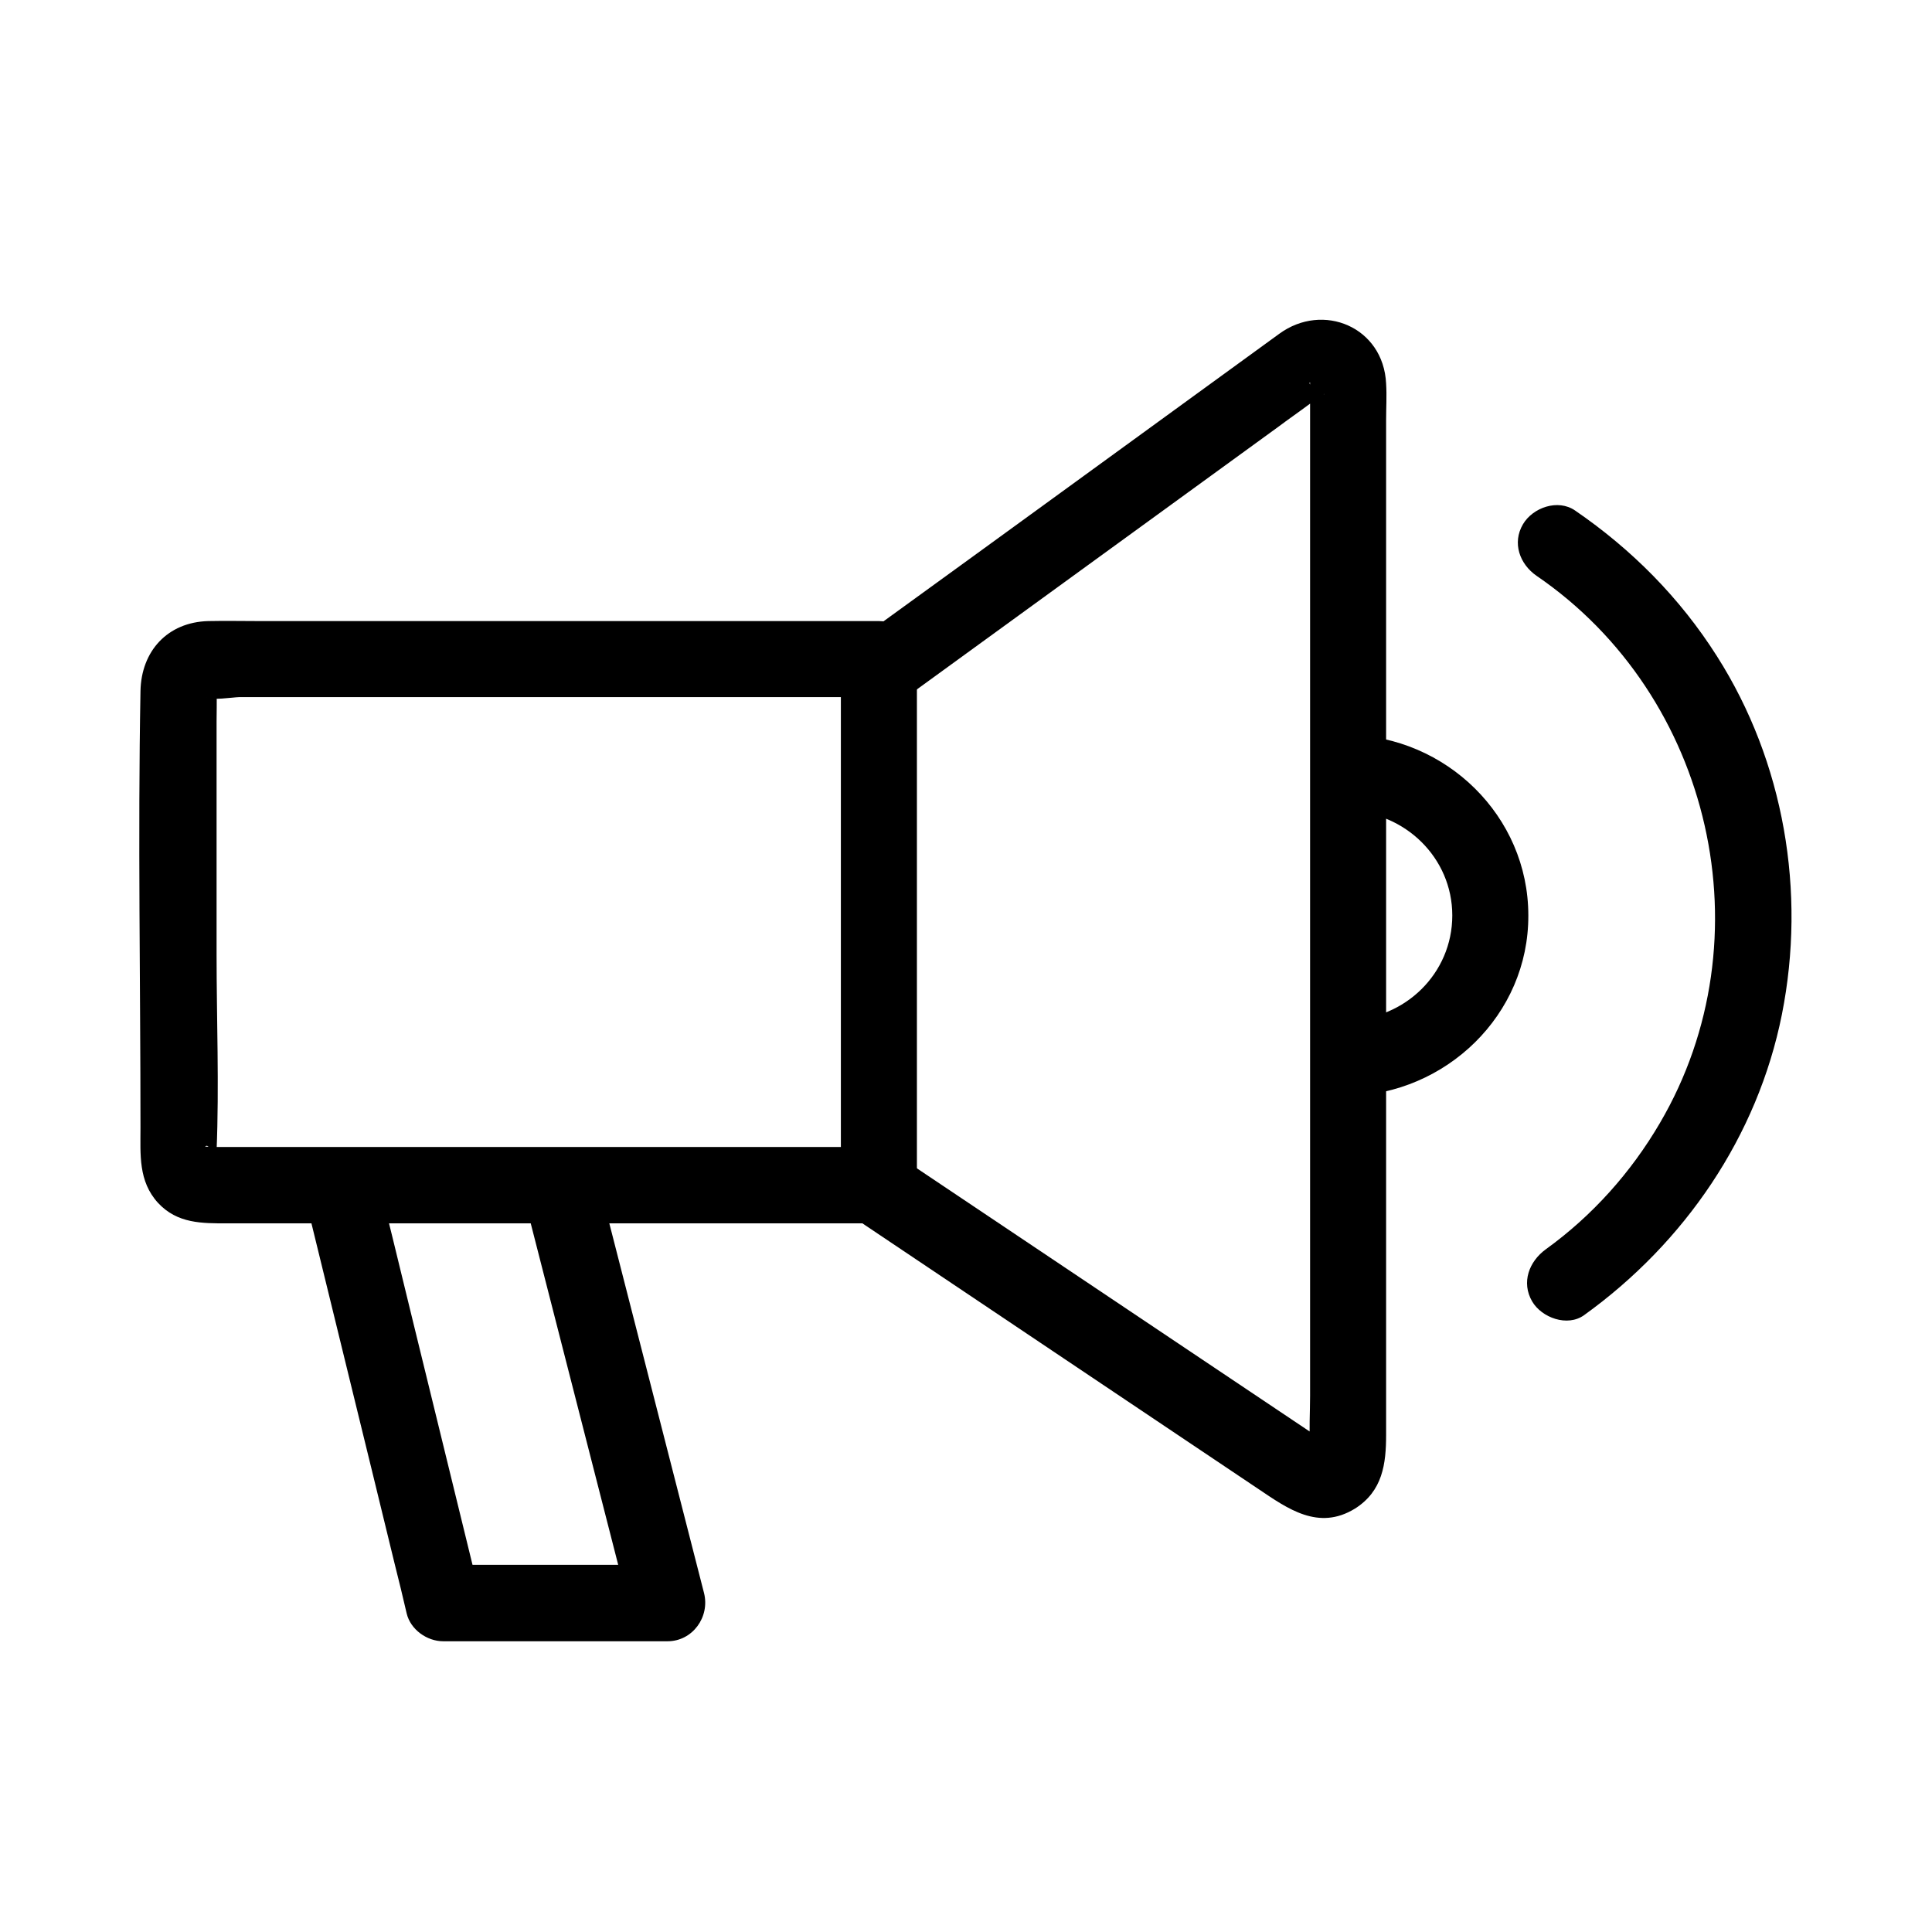 <?xml version="1.0" encoding="UTF-8"?>
<!-- Uploaded to: SVG Repo, www.svgrepo.com, Generator: SVG Repo Mixer Tools -->
<svg fill="#000000" width="800px" height="800px" version="1.1" viewBox="144 144 512 512" xmlns="http://www.w3.org/2000/svg">
 <g>
  <path d="m376.82 447.96h-98.242-61.465-16.426c-0.203 0-2.215-0.203-2.316 0 0.707-1.512 2.82 2.922 3.023 2.719 0.203-0.301 0-1.41 0-1.715 0.707-17.332 0-34.762 0-52.094v-61.668c0-2.519 0.102-4.938 0-7.457 0-0.402 0.203-1.41 0-1.715-0.102-0.203-1.613 3.93-2.922 2.719 1.008 1.008 7.559 0 8.867 0h54.512 112.85 2.215l-10.078-10.078v122.02 17.434c0 13 20.152 13 20.152 0v-122.02-17.434c0-5.441-4.637-10.078-10.078-10.078h-102.78-61.262c-4.535 0-9.168-0.102-13.703 0-10.781 0.301-17.734 7.961-17.938 18.539-0.707 38.594 0 77.184 0 115.78 0 7.055-0.605 14.105 4.637 19.852 5.141 5.543 11.688 5.441 18.438 5.441h52.699 117.49 2.316c13.004-0.09 13.004-20.242 0.008-20.242z"/>
  <path d="m381.66 330.57c33.656-24.484 67.309-48.871 100.96-73.355 2.82-2.117 5.742-4.133 8.566-6.246 0.605-0.504 3.629-1.914 3.828-2.719-0.504 1.914-4.836-2.82-3.828-2.922v0.707c-0.301 1.211 0 2.922 0 4.133v47.359 156.89 59.449c0 4.434-0.301 9.07 0 13.504 0.203 3.125-0.504-0.504 2.016-1.309 1.613-0.504 2.215 0.805 1.512-0.301-0.301-0.504-1.512-1.008-2.016-1.309-35.973-24.082-71.844-48.164-107.82-72.246-1.008-0.707-2.016-1.41-3.023-2.016-10.781-7.254-20.859 10.176-10.176 17.434 35.266 23.68 70.633 47.359 105.9 71.039 7.656 5.141 15.82 11.082 25.492 5.141 7.356-4.637 8.262-11.891 8.262-19.547v-48.969-163.23-56.73c0-3.223 0.203-6.449 0-9.672-0.707-15.012-16.727-21.664-28.312-13.199-36.074 26.199-72.145 52.496-108.32 78.695-1.109 0.805-2.117 1.512-3.223 2.316-4.434 3.223-6.551 8.766-3.629 13.805 2.516 4.008 9.367 6.527 13.801 3.305z"/>
  <path d="m225.48 463.88c7.656 31.438 15.418 62.875 23.074 94.414 1.109 4.434 2.215 8.867 3.223 13.301 1.008 4.231 5.34 7.356 9.672 7.356h59.449c6.648 0 11.285-6.449 9.672-12.797-8.062-31.438-16.121-62.875-24.184-94.414-1.109-4.434-2.316-8.867-3.426-13.301-3.223-12.594-22.672-7.254-19.445 5.34 8.062 31.438 16.121 62.875 24.184 94.414 1.109 4.434 2.316 8.867 3.426 13.301 3.223-4.231 6.449-8.465 9.672-12.797h-59.449c3.223 2.418 6.449 4.938 9.672 7.356-7.656-31.438-15.418-62.875-23.074-94.414-1.109-4.434-2.215-8.867-3.223-13.301-2.922-12.395-22.367-7.055-19.242 5.543z"/>
  <path d="m501.16 358.89c15.113 0.301 27.711 12.395 27.711 27.711 0 15.418-12.594 27.508-27.711 27.711-13 0.203-13 20.355 0 20.152 25.996-0.504 47.961-21.461 47.863-47.863 0-26.398-21.867-47.457-47.863-47.863-12.898-0.199-12.898 19.953 0 20.152z"/>
  <path d="m551.24 296.62c46.551 31.84 61.262 96.227 32.648 145-7.656 13.098-17.938 24.586-30.23 33.453-4.434 3.223-6.551 8.766-3.629 13.805 2.519 4.332 9.371 6.852 13.805 3.629 26.602-19.145 45.949-47.359 52.395-79.703 6.449-32.445 0.605-66.906-17.23-94.918-9.773-15.418-22.57-28.312-37.586-38.594-4.535-3.125-11.184-0.805-13.805 3.629-2.918 4.938-0.902 10.578 3.633 13.703z"/>
 </g>
</svg>